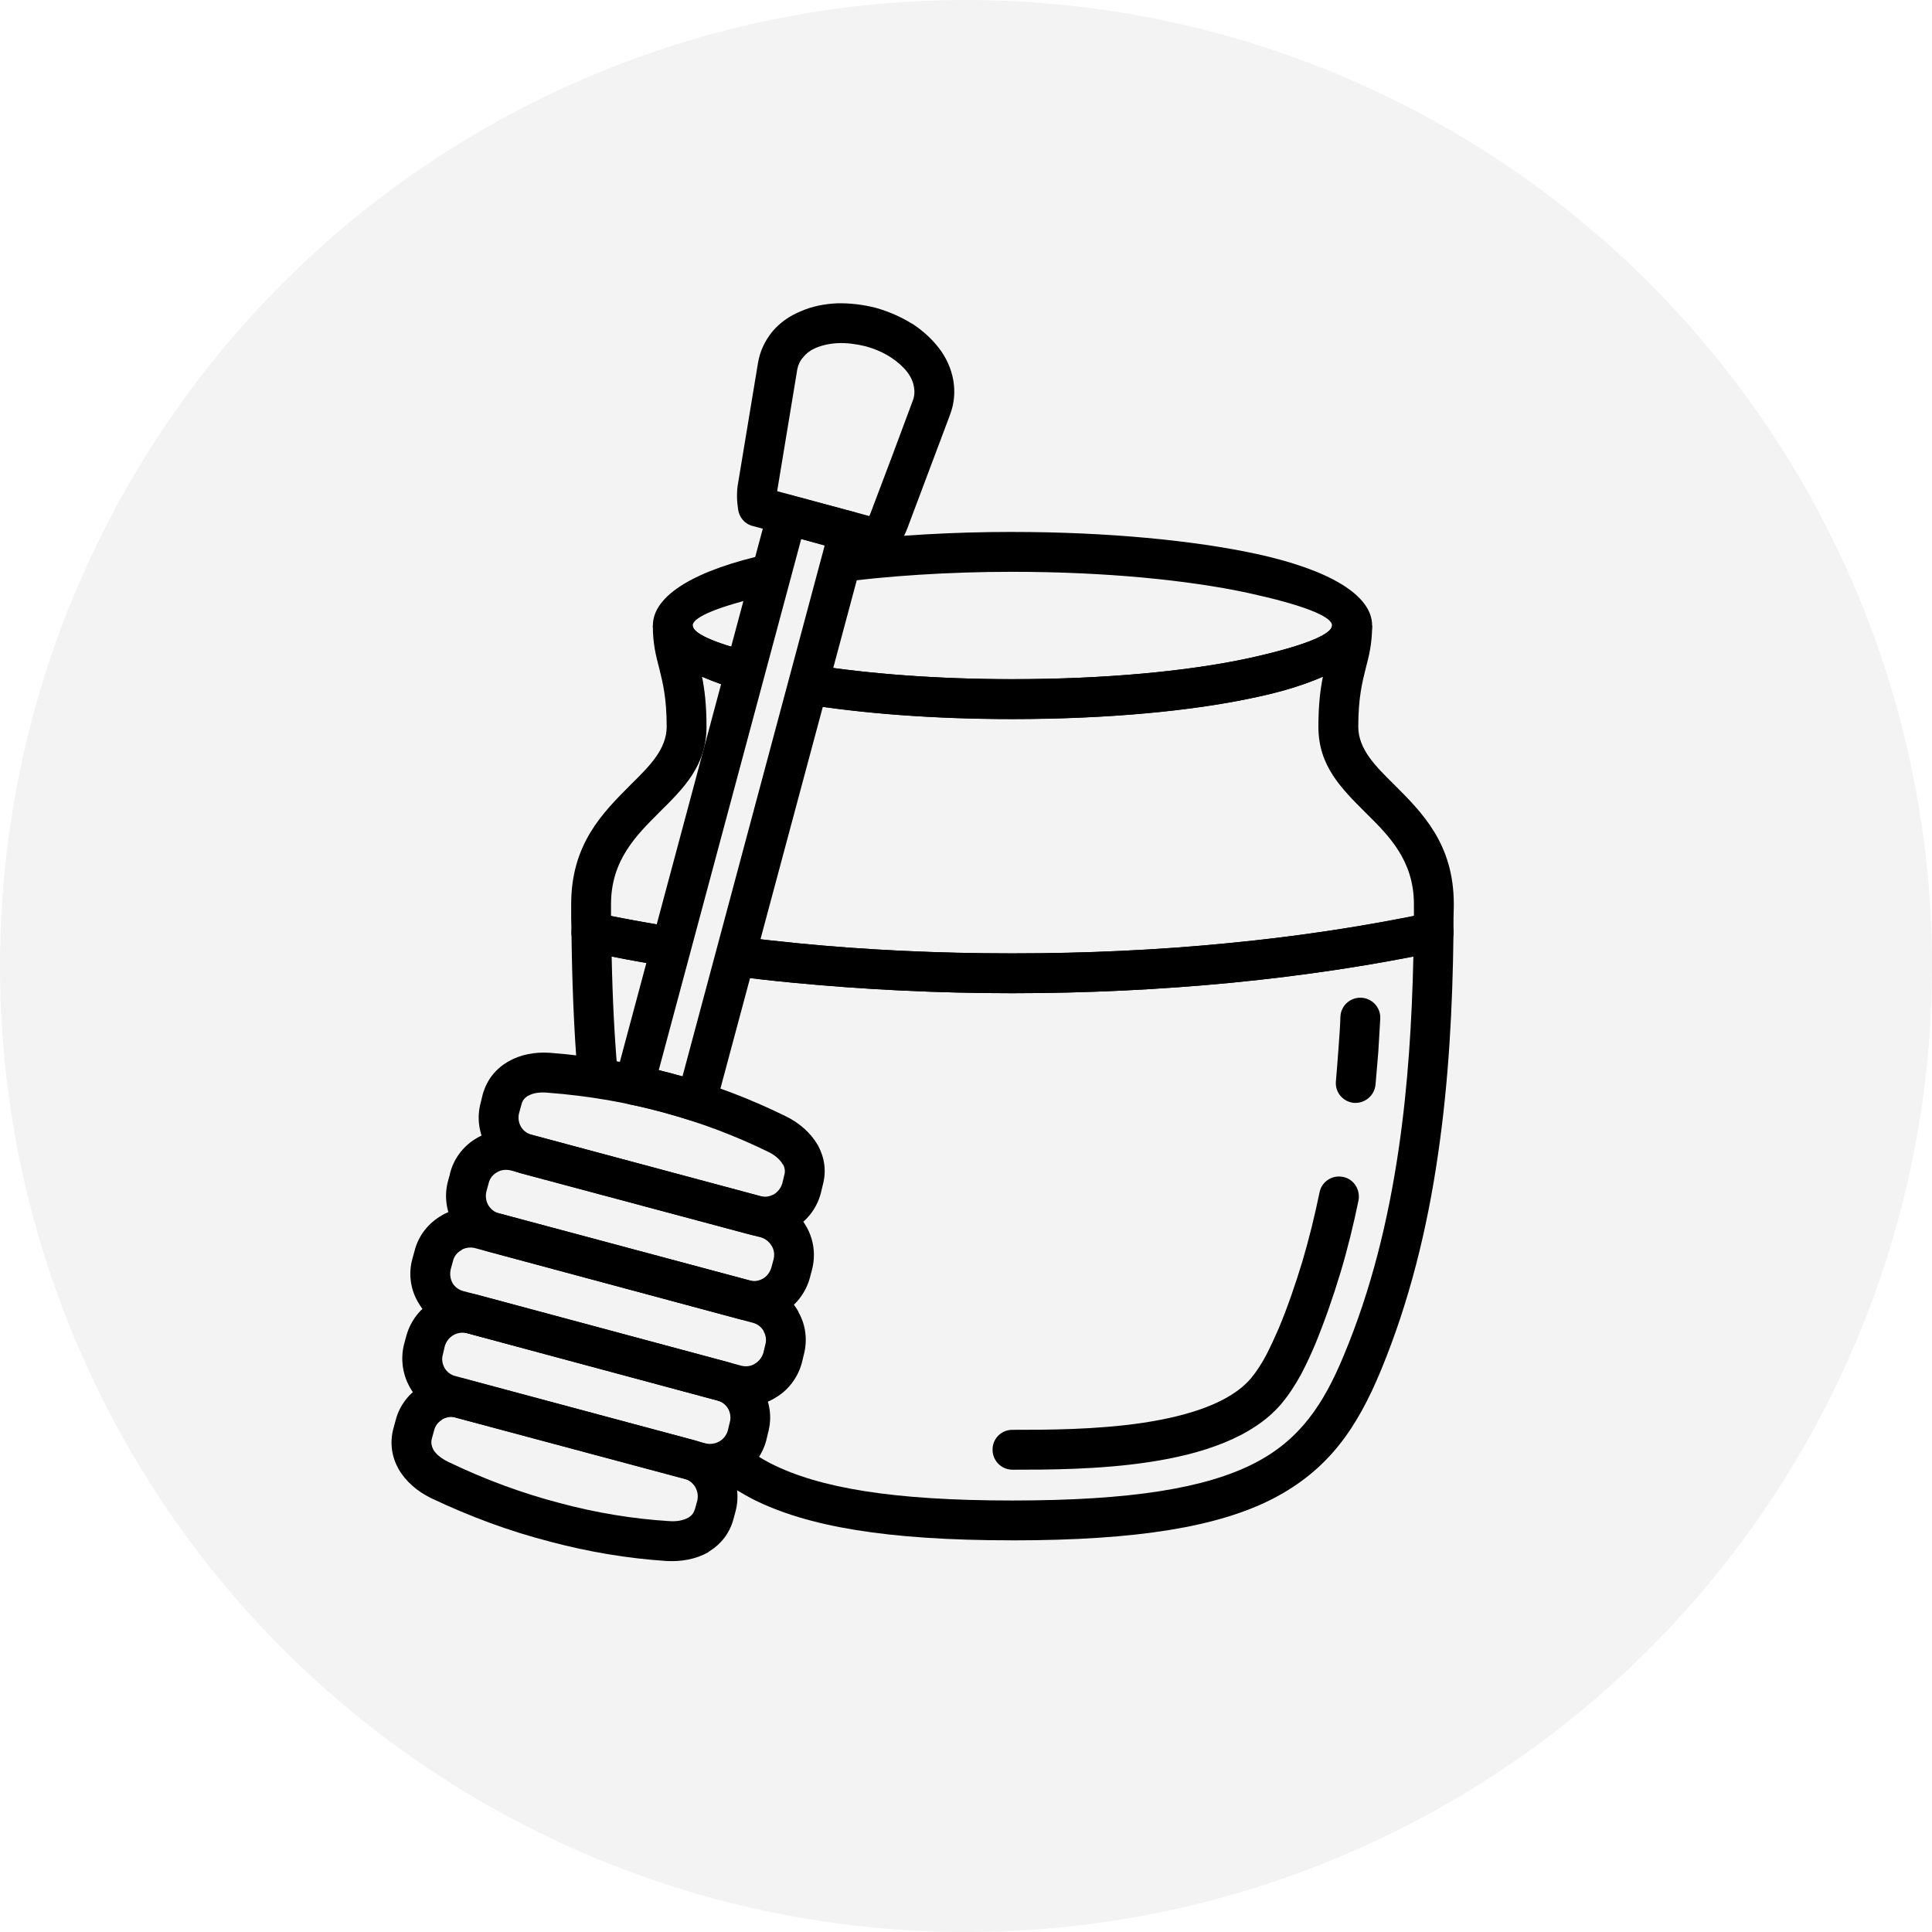 <?xml version="1.0" encoding="UTF-8"?>
<svg xmlns="http://www.w3.org/2000/svg" id="Layer_1" width="71.559" height="71.559" viewBox="0 0 71.559 71.559">
  <circle cx="35.78" cy="35.78" r="35.78" style="opacity:.05; stroke-width:0px;"></circle>
  <path d="m27.992,23.409c-.116-.084-.178-.157-.178-.241,0-.104.116-.209.325-.314,0,0-.147.555-.147.555Z" style="fill-rule:evenodd; stroke-width:0px;"></path>
  <path d="m37.496,19.703c3.528,0,6.73.314,9.055.816,2.637.575,4.271,1.507,4.271,2.648,0,1.152-1.634,2.083-4.271,2.648-2.323.513-5.527.816-9.055.816-2.911,0-5.6-.21-7.756-.565l.387-1.434c2.051.325,4.605.523,7.369.523,3.423,0,6.511-.293,8.741-.774,1.915-.419,3.099-.859,3.099-1.214s-1.183-.785-3.099-1.203c-2.23-.481-5.318-.785-8.741-.785-2.408,0-4.658.157-6.552.408l.408-1.539c1.831-.22,3.925-.346,6.144-.346h0v.002Zm-10.08,5.862c-2.021-.575-3.234-1.402-3.234-2.398,0-1.141,1.633-2.073,4.27-2.648.105-.021.22-.042.336-.062l-.429,1.601c-1.675.387-2.701.785-2.701,1.109,0,.293.795.639,2.135.984l-.376,1.413h0Z" style="stroke-width:0px;"></path>
  <path d="m37.496,57.052c-4.669,0-7.61-.513-9.62-1.528-.743-.387-1.35-.827-1.874-1.34.597.137,1.204-.136,1.507-.649.315.251.649.471,1.037.67,1.8.911,4.532,1.372,8.95,1.372s7.16-.461,8.95-1.372c1.706-.869,2.586-2.209,3.329-4.009,1.015-2.428,1.644-5.003,2.031-7.641.346-2.355.492-4.753.544-7.129-2.125.419-4.386.744-6.74.974-2.607.251-5.328.387-8.113.387s-5.496-.136-8.113-.387c-.784-.073-1.57-.167-2.345-.261l.387-1.434c.691.083,1.392.157,2.104.23,2.534.251,5.202.377,7.966.377s5.443-.126,7.976-.377c2.627-.251,5.13-.638,7.474-1.131.408-.083.795.178.879.576.01.062.01.136.01.199-.031,2.732-.177,5.495-.575,8.196-.397,2.742-1.058,5.433-2.114,7.987-.879,2.114-1.926,3.684-4.03,4.763-1.999,1.015-4.942,1.528-9.62,1.528h0Zm-13.806-6.72l1.025.282-1.025-.282Zm-2.293-10.489c-.147-1.77-.209-3.548-.23-5.307-.01-.408.325-.743.733-.743.052,0,.105,0,.147.011.984.21,1.979.387,3.015.555l-.387,1.434c-.691-.115-1.361-.23-2.02-.366.032,1.55.105,3.099.251,4.648-.492-.094-.993-.167-1.507-.23h0v-.002Zm2.795,7.39h0l-1.654-.44,1.654.44Z" style="stroke-width:0px;"></path>
  <path d="m37.496,54.435c-.408,0-.733-.335-.733-.743s.325-.733.733-.733c1.246,0,3.099,0,4.847-.261,1.643-.251,3.203-.723,3.988-1.644.21-.251.398-.544.565-.858.167-.325.325-.67.471-1.005.336-.806.617-1.633.869-2.46.251-.848.461-1.706.638-2.564.073-.398.471-.66.869-.575.397.073.649.471.575.869-.188.911-.408,1.811-.67,2.68-.272.9-.575,1.77-.921,2.617-.157.376-.336.764-.534,1.141-.21.387-.461.774-.744,1.109-1.068,1.246-2.941,1.853-4.888,2.146-1.863.282-3.778.282-5.066.282h0Zm13.451-14.257c-.042.408-.398.701-.806.67-.408-.042-.701-.398-.66-.806.031-.356.062-.754.094-1.193.032-.429.062-.827.073-1.203.021-.398.366-.712.774-.691s.722.366.701.774c-.021.429-.052.848-.072,1.225-.032.366-.062.774-.104,1.225h0Z" style="stroke-width:0px;"></path>
  <path d="m21.166,34.494l-.01-.481c0-.586,0-.293,0-.524,0-2.229,1.162-3.381,2.218-4.439.691-.68,1.319-1.308,1.319-2.135,0-1.068-.147-1.633-.272-2.146-.126-.481-.241-.921-.241-1.601h1.476c0,.293.795.639,2.135.984l-.376,1.413c-.535-.157-1.005-.325-1.414-.502.095.461.167,1.037.167,1.853,0,1.444-.837,2.271-1.758,3.182-.848.848-1.779,1.769-1.779,3.391,0,.481,0,.356,0,.44.795.157,1.601.303,2.428.429l-.387,1.434c-1.004-.167-1.979-.346-2.921-.544-.366-.073-.607-.398-.586-.754h0Zm8.961-9.861c2.051.325,4.605.523,7.369.523,3.423,0,6.511-.293,8.741-.774,1.915-.419,3.099-.859,3.099-1.214h1.486c0,.68-.115,1.12-.241,1.601-.126.513-.272,1.078-.272,2.146,0,.827.628,1.455,1.319,2.135,1.058,1.058,2.219,2.209,2.219,4.439,0,.231,0-.062-.011.524v.523c0,.356-.251.639-.585.712-2.387.502-4.952.889-7.641,1.152-2.607.251-5.328.387-8.113.387s-5.496-.136-8.113-.387c-.784-.073-1.57-.167-2.345-.261l.387-1.434c.691.083,1.392.157,2.104.23,2.534.251,5.202.377,7.966.377s5.443-.126,7.976-.377c2.408-.23,4.721-.575,6.898-1.004,0-.084,0,.042,0-.44,0-1.622-.931-2.543-1.79-3.391-.911-.911-1.748-1.738-1.748-3.182,0-.816.073-1.392.167-1.853-.67.293-1.496.555-2.449.754-2.323.513-5.527.816-9.055.816-2.911,0-5.6-.21-7.756-.565l.387-1.434h0Z" style="stroke-width:0px;"></path>
  <path d="m17.974,44.805l10.289,2.753c.565.157,1.026.524,1.298,1.005l.021.052c.261.461.335,1.026.188,1.57l-.073.304c-.157.565-.523,1.026-1.004,1.297l-.052.032c-.461.251-1.015.335-1.57.188l-10.28-2.763c-.575-.147-1.026-.524-1.297-.994h0c-.283-.471-.377-1.058-.22-1.622l.083-.304c.147-.575.524-1.026.994-1.298l.052-.032c.461-.251,1.026-.335,1.571-.189h0Zm9.902,4.187l-10.279-2.763c-.167-.042-.335-.021-.482.052l-.021.021c-.157.083-.271.22-.314.398l-.084.304c-.042.178-.021.356.062.513h0c.083.147.23.261.408.304l10.29,2.763c.167.042.335.021.471-.052l.031-.021c.147-.083.261-.231.315-.398l.072-.304c.052-.167.021-.346-.052-.481l-.011-.032c-.084-.147-.23-.261-.408-.304h0Z" style="stroke-width:0px;"></path>
  <path d="m19.334,41.937l9.223,2.47c.575.157,1.026.524,1.297,1.005l.032.052c.251.461.335,1.016.188,1.571l-.083.314c-.157.555-.524,1.016-1.004,1.287-.471.272-1.047.366-1.612.22l-9.265-2.492c-.575-.147-1.025-.523-1.297-.994l-.032-.052c-.251-.461-.335-1.026-.188-1.571l.073-.261c0-.032.011-.062.021-.094.157-.545.524-.984.984-1.246.461-.272,1.026-.366,1.571-.231.031,0,.062.011.094.021h-.002Zm8.846,3.894l-9.264-2.481c-.178-.042-.366-.021-.513.073-.147.083-.261.22-.303.398l-.083.304c-.042.167-.021.335.052.481l.011.021c.094.157.23.272.408.314l9.264,2.481c.178.052.356.021.503-.062.147-.083.261-.231.314-.408l.083-.304c.042-.167.021-.335-.052-.471l-.021-.032c-.084-.147-.22-.261-.398-.314h0Z" style="stroke-width:0px;"></path>
  <path d="m16.875,50.97l9.264,2.492c.178.042.356.01.503-.073h0c.147-.084.261-.22.314-.398l.073-.303c.052-.178.021-.366-.062-.513h0c-.084-.147-.231-.261-.409-.303l-9.264-2.492c-.178-.042-.356-.011-.503.073h0c-.147.084-.261.231-.314.398l-.073.314c-.052.167-.021.356.063.502h0c.083.147.23.261.408.303h0Zm8.876,3.915l-9.264-2.481c-.565-.157-1.026-.524-1.298-1.005h0c-.272-.471-.366-1.057-.22-1.622l.083-.304c.157-.565.524-1.026,1.005-1.298h0c.471-.272,1.057-.366,1.622-.22l9.264,2.491c.565.147,1.026.523,1.298.994h0c.272.482.366,1.058.209,1.622l-.072.304c-.157.565-.524,1.026-1.004,1.298h0c-.472.272-1.058.366-1.623.22h0Z" style="stroke-width:0px;"></path>
  <path d="m16.593,54.142c1.392.67,2.774,1.173,4.135,1.528,1.36.366,2.711.586,4.051.67.272.021.524-.021.712-.126l.032-.021c.105-.063.177-.167.219-.304l.084-.304c.042-.178.01-.356-.073-.502h0c-.083-.147-.23-.261-.398-.314l-8.458-2.261c-.178-.052-.356-.021-.514.062h.011c-.157.094-.272.231-.314.408l-.084.304c-.042.147-.01.282.052.408.105.178.304.335.545.45h0v.002Zm3.757,2.952c-1.466-.377-2.921-.911-4.397-1.612-.492-.241-.921-.607-1.183-1.058-.251-.44-.346-.963-.198-1.518l.083-.303c.147-.575.523-1.026.994-1.298h0c.481-.283,1.057-.377,1.622-.22l8.458,2.261c.565.157,1.026.524,1.298,1.005h0c.271.471.366,1.057.219,1.622l-.083.304c-.147.534-.471.921-.889,1.183l-.042.032c-.451.261-1.005.356-1.549.325-1.435-.094-2.879-.335-4.334-.722h0Z" style="stroke-width:0px;"></path>
  <path d="m20.371,38.995c1.633.126,3.161.398,4.616.795,1.445.387,2.806.911,4.104,1.549.502.241.921.607,1.183,1.047l.031.052c.231.44.315.932.167,1.466l-.073.304c-.157.575-.524,1.026-1.005,1.297l-.052.032c-.461.251-1.015.335-1.571.189l-8.458-2.261c-.565-.157-1.015-.523-1.297-1.005h0c-.273-.471-.366-1.057-.21-1.622l.073-.303c.157-.555.492-.953.942-1.215h0c.45-.261,1.005-.366,1.55-.324h0Zm4.229,2.219c-1.36-.377-2.805-.628-4.344-.744-.261-.021-.513.011-.69.116h-.011c-.116.073-.209.178-.241.324l-.084.304c-.052.178-.021.366.062.513h0c.083.147.23.261.408.304l8.458,2.272c.167.042.335.021.471-.052l.032-.011c.147-.094.261-.231.314-.408l.073-.304c.042-.136.021-.261-.032-.376l-.021-.021c-.105-.188-.304-.356-.545-.471-1.203-.586-2.481-1.078-3.852-1.445h.002Z" style="stroke-width:0px;"></path>
  <path d="m32.168,19.871l-5.663,21.113c-.105.398-.513.628-.9.523-.032-.011-.052-.011-.073-.021-.346-.115-.691-.21-1.058-.314-.376-.094-.754-.188-1.13-.261-.398-.083-.649-.471-.565-.879v-.032l5.663-21.124c.105-.398.513-.628.9-.523l2.303.617c.387.105.628.503.524.9h0Zm-6.888,19.993l5.265-19.658-.869-.241-5.276,19.669c.157.042.304.083.451.115.147.042.282.084.429.116h0Z" style="stroke-width:0px;"></path>
  <path d="m35.193,15.348l-1.581,4.208c-.063.167-.137.314-.22.461s-.189.293-.294.419c-.188.231-.492.314-.754.241h0l-4.459-1.193c-.304-.073-.503-.325-.545-.607-.021-.147-.042-.314-.042-.492,0-.167.01-.346.042-.502l.733-4.428c.073-.45.261-.837.534-1.173.271-.325.639-.586,1.058-.754.397-.177.859-.272,1.34-.293.461-.011.942.042,1.434.167h0c.481.136.932.335,1.319.575l.042.021c.397.261.722.565.973.89.283.366.461.774.535,1.193.073.419.042.848-.116,1.267h0Zm-2.167,1.591l.784-2.104c.062-.157.073-.335.042-.503-.031-.188-.115-.377-.251-.555-.157-.199-.356-.376-.596-.534l-.032-.021c-.261-.167-.575-.304-.921-.398-.346-.084-.68-.126-.994-.115-.304.011-.586.073-.816.167-.209.083-.376.209-.492.356-.116.126-.188.282-.22.45l-.733,4.438-.01.073,3.412.921.032-.073.795-2.104v.002Z" style="stroke-width:0px;"></path>
</svg>

